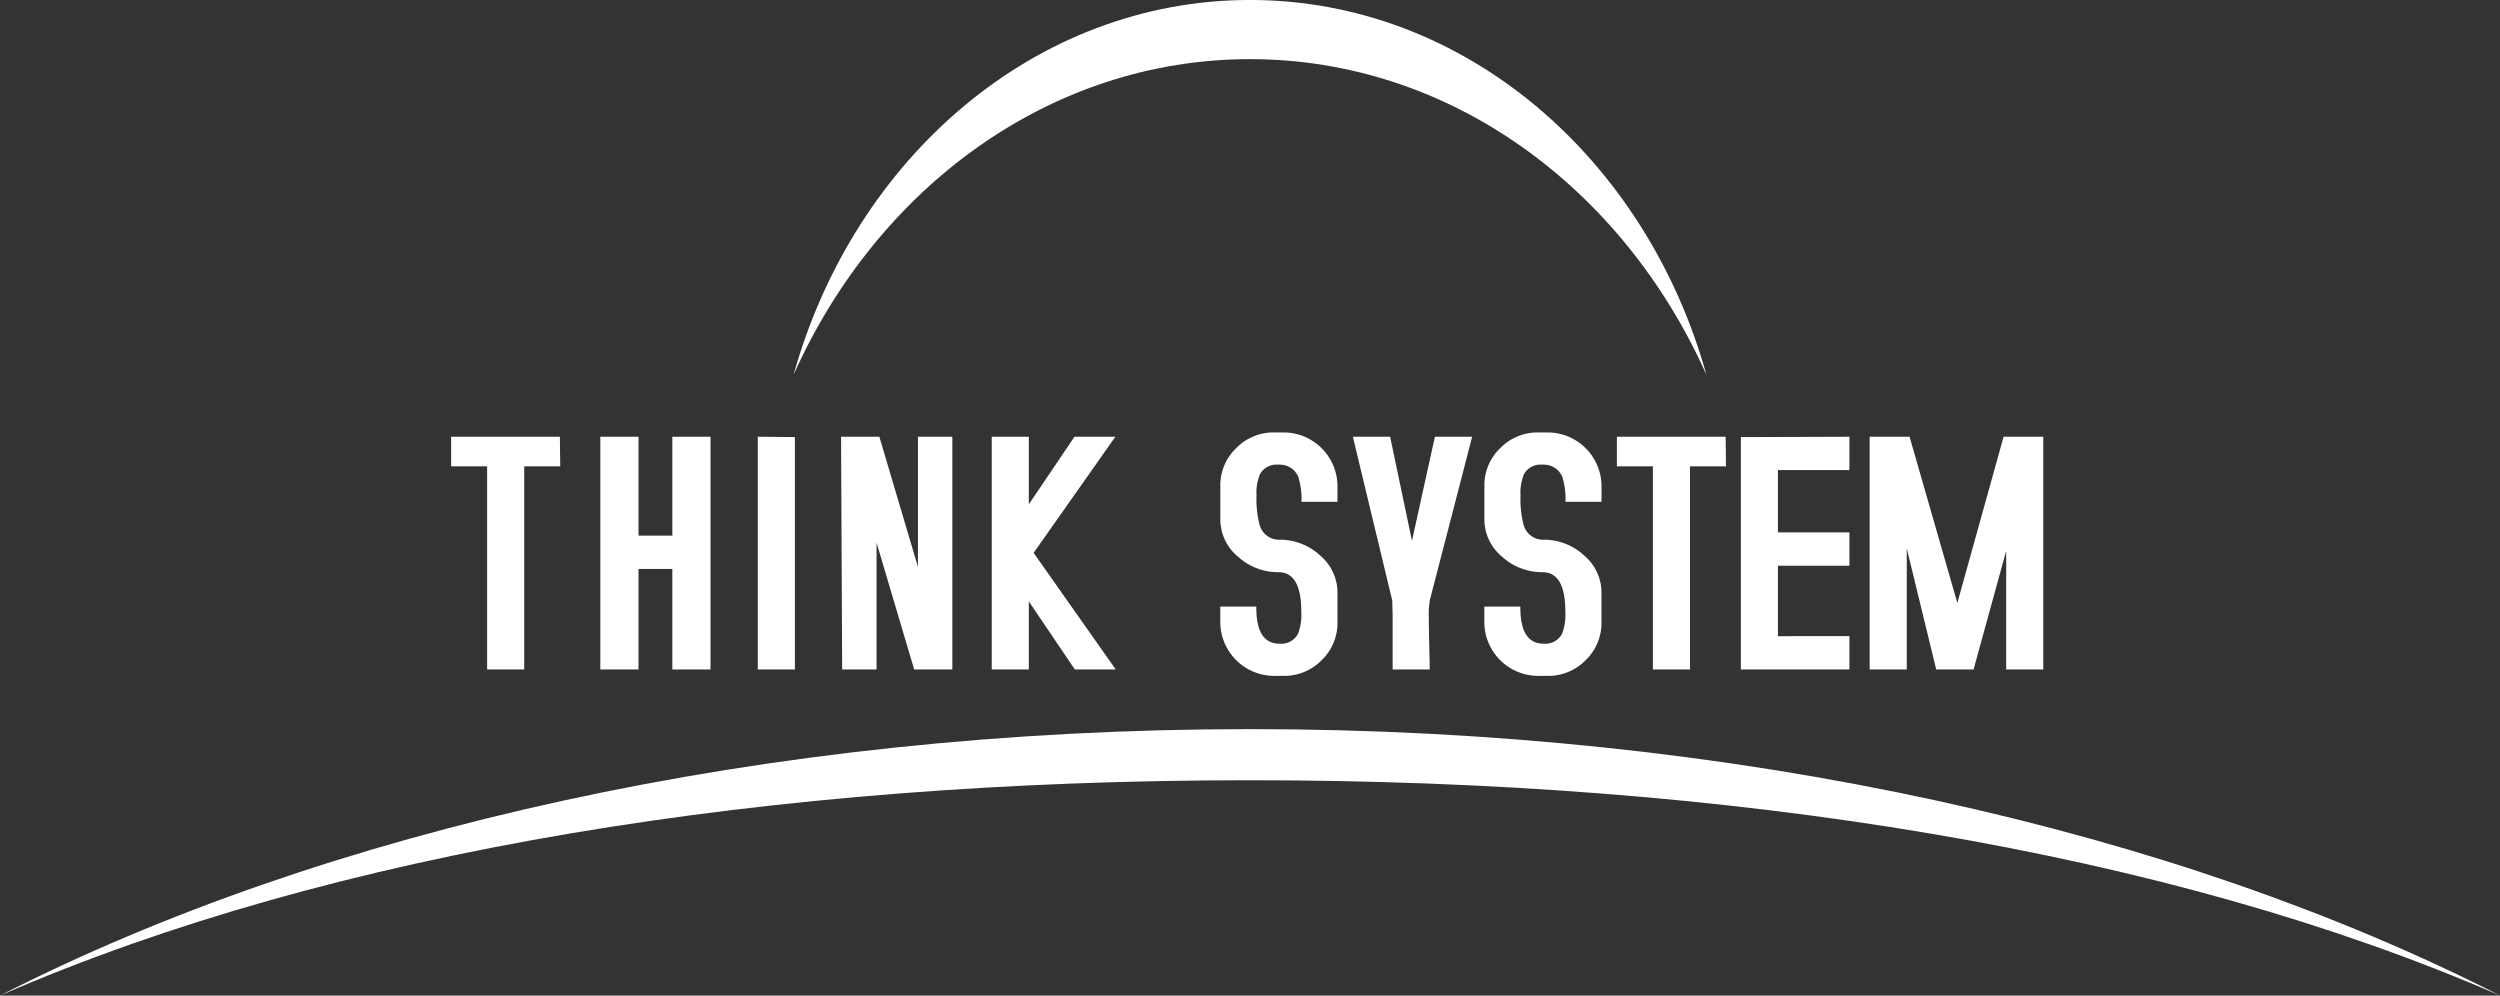 <svg xmlns="http://www.w3.org/2000/svg" width="420" height="167.256" viewBox="0 0 420 167.256">
  <rect x="0" y="0" width="420" height="167.256" fill="#333333" stroke="none"/>
  <g id="グループ_5" data-name="グループ 5" transform="translate(-87.747 -237.203)">
    <path id="パス_1" data-name="パス 1" d="M297.936,247.138c33.578,0,62.638,21.592,76.677,53.027C364.419,263.68,333.946,237.2,297.936,237.2s-66.485,26.477-76.679,62.961C235.3,268.729,264.356,247.138,297.936,247.138Z" transform="translate(-0.188 0)" fill="#fff"/>
    <path id="パス_2" data-name="パス 2" d="M297.747,368.37c80.452,0,153.931,11.752,210,36.175-54.262-27.7-128.334-44.763-210-44.763s-155.737,17.06-210,44.761C143.817,380.122,217.3,368.37,297.747,368.37Z" transform="translate(0 -0.086)" fill="#fff"/>
    <g id="グループ_1" data-name="グループ 1" transform="translate(163.534 309.854)">
      <path id="パス_3" data-name="パス 3" d="M182.272,315.58h-6.049v34.131h-6.231V315.58h-6.05v-4.966h18.272Z" transform="translate(-163.941 -309.892)" fill="#fff"/>
      <path id="パス_4" data-name="パス 4" d="M207.424,349.712h-6.412V332.826h-5.688v16.886h-6.412v-39.1h6.412v16.615h5.688V310.614h6.412Z" transform="translate(-163.844 -309.892)" fill="#fff"/>
      <path id="パス_5" data-name="パス 5" d="M221.493,349.712h-6.23v-39.1l6.23.06Z" transform="translate(-163.741 -309.892)" fill="#fff"/>
      <path id="パス_6" data-name="パス 6" d="M247.893,349.712h-6.412l-6.32-21.306v21.306h-5.778l-.182-39.1h6.428l6.484,21.863V310.614h5.779Z" transform="translate(-163.687 -309.892)" fill="#fff"/>
      <path id="パス_7" data-name="パス 7" d="M275.246,349.712h-6.869l-7.734-11.435v11.435h-6.23v-39.1h6.23v11.351l7.674-11.351h6.866L261.451,330.12Z" transform="translate(-163.589 -309.892)" fill="#fff"/>
      <path id="パス_8" data-name="パス 8" d="M312.346,321.542H306.3a12.307,12.307,0,0,0-.537-4.193,3.346,3.346,0,0,0-3.359-2.037,3.159,3.159,0,0,0-3.058,1.562,8.12,8.12,0,0,0-.6,3.6,17.146,17.146,0,0,0,.483,4.8,3.376,3.376,0,0,0,3.447,2.641,9.877,9.877,0,0,1,6.711,2.613,8.144,8.144,0,0,1,2.963,6.333v4.924a8.651,8.651,0,0,1-2.656,6.366,8.76,8.76,0,0,1-6.4,2.641H301.72a9.069,9.069,0,0,1-9.057-9.053V339.15h6.049q-.062,6.231,3.9,6.231a3.162,3.162,0,0,0,3.118-1.683,9.094,9.094,0,0,0,.539-3.721q0-6.6-3.839-6.606a9.984,9.984,0,0,1-6.8-2.612,8.137,8.137,0,0,1-2.961-6.334V318.9a8.643,8.643,0,0,1,2.657-6.364,8.746,8.746,0,0,1,6.4-2.642h1.568a9.066,9.066,0,0,1,9.058,9.053Z" transform="translate(-163.44 -309.895)" fill="#fff"/>
      <path id="パス_9" data-name="パス 9" d="M334.888,310.614l-7.1,27.411a14.847,14.847,0,0,0-.18,3.073q0,1.626.076,4.79t.076,3.825h-6.231v-9.037c-.039-1.686-.061-2.529-.061-2.529l-6.621-27.532h6.26l3.67,17.49,3.853-17.49Z" transform="translate(-163.353 -309.892)" fill="#fff"/>
      <path id="パス_10" data-name="パス 10" d="M356.532,321.542h-6.048a12.251,12.251,0,0,0-.539-4.193,3.345,3.345,0,0,0-3.359-2.037,3.161,3.161,0,0,0-3.059,1.562,8.121,8.121,0,0,0-.6,3.6,17.142,17.142,0,0,0,.483,4.8,3.375,3.375,0,0,0,3.446,2.641,9.873,9.873,0,0,1,6.712,2.613,8.138,8.138,0,0,1,2.962,6.333v4.924a8.655,8.655,0,0,1-2.656,6.366,8.752,8.752,0,0,1-6.4,2.641h-1.569a9.067,9.067,0,0,1-9.058-9.053V339.15H342.9q-.059,6.231,3.9,6.231a3.157,3.157,0,0,0,3.117-1.683,9.076,9.076,0,0,0,.539-3.721q0-6.6-3.839-6.606a9.987,9.987,0,0,1-6.8-2.612,8.14,8.14,0,0,1-2.96-6.334V318.9a8.641,8.641,0,0,1,2.656-6.364,8.75,8.75,0,0,1,6.4-2.642h1.569a9.066,9.066,0,0,1,9.056,9.053Z" transform="translate(-163.268 -309.895)" fill="#fff"/>
      <path id="パス_11" data-name="パス 11" d="M377.361,315.58h-6.05v34.131h-6.229V315.58H359.03v-4.966H377.3Z" transform="translate(-163.181 -309.892)" fill="#fff"/>
      <path id="パス_12" data-name="パス 12" d="M398.015,344.113v5.6H379.776V310.674l18.239-.06v5.6H386.005v10.475h12.009v5.6H386.005v11.829Z" transform="translate(-163.1 -309.892)" fill="#fff"/>
      <path id="パス_13" data-name="パス 13" d="M430.5,349.712h-6.231V329.79l-5.48,19.921h-6.276l-4.949-20.344v20.344h-6.229v-39.1h6.7l8.027,27.92,7.772-27.92H430.5Z" transform="translate(-163.017 -309.892)" fill="#fff"/>
    </g>
  </g>
</svg>
